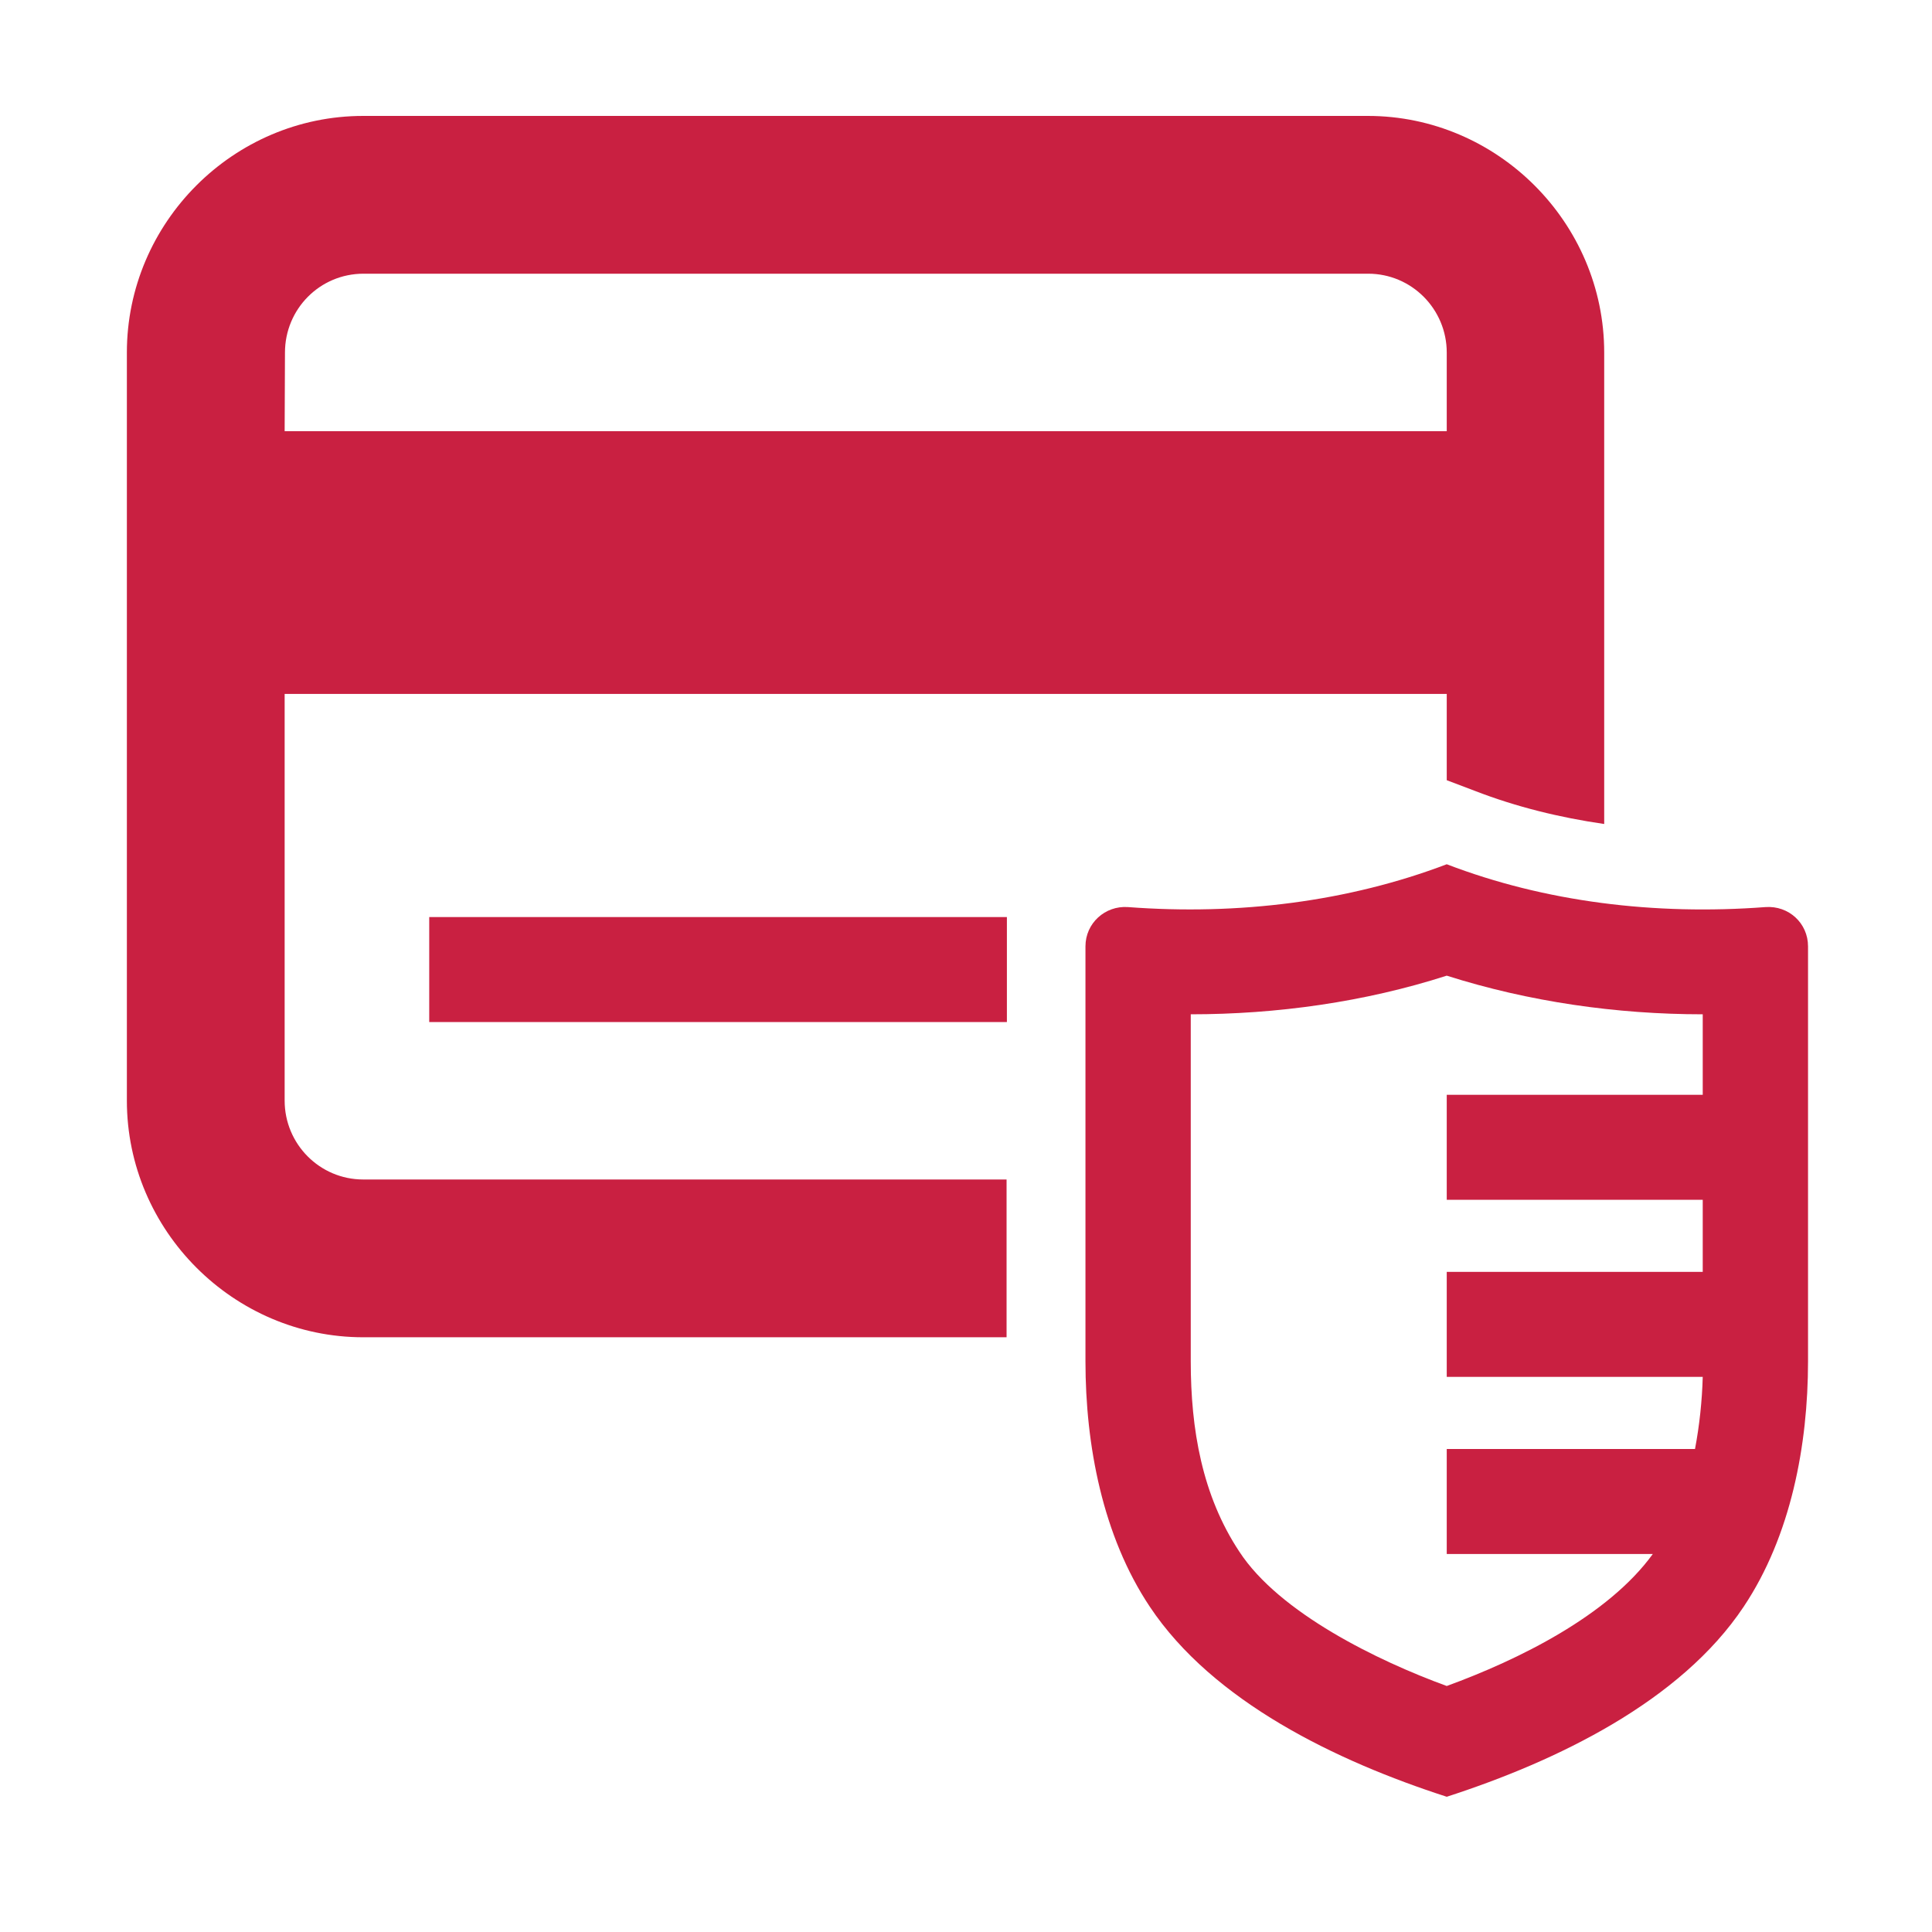<?xml version="1.0" encoding="utf-8"?>
<!-- Generator: Adobe Illustrator 26.3.1, SVG Export Plug-In . SVG Version: 6.00 Build 0)  -->
<svg version="1.1" id="Layer_2_00000126298049560078706420000008191538473731007392_" xmlns="http://www.w3.org/2000/svg" xmlns:xlink="http://www.w3.org/1999/xlink" x="0px" y="0px" viewBox="0 0 600 600" style="enable-background:new 0 0 600 600;" xml:space="preserve">
  <style type="text/css">
	.st0{fill-rule:evenodd;clip-rule:evenodd;fill:#C92041;}
	.st1{fill:#C92041;}
</style>
  <g>
    <path class="st0" d="M449.3,523.6c22.2-8.1,50.1-21.8,64-41h-64V450h77.1c1.4-7.4,2.2-15,2.4-22.4h-79.5V395h79.5v-22.4h-79.5V340
		h79.5v-25c-26.8,0-54-3.9-79.5-12c-25.5,8.2-52.8,12-79.5,12v107.8c0,21,3.5,41.6,15.1,59.1C397.3,500.9,427.9,515.8,449.3,523.6
		L449.3,523.6z M449.3,558c34.3-11.1,72.6-29.6,92.2-59c14.7-22,20-50.3,20-76.2c0-35.3,0-93.1,0-128.9c0-7.2-6-12.7-13.2-12.2
		c-34.4,2.6-68.5-1.6-99-13.3c-30.5,11.6-64.6,15.9-99,13.3c-7.1-0.5-13.2,5-13.2,12.2c0,35.8,0,93.6,0,128.9
		c0,25.9,5.3,54.2,20,76.2C376.7,528.4,414.9,546.9,449.3,558L449.3,558z" />
    <path class="st1" d="M312.7,415.3H112.8c-40.2,0-73.4-33.1-73.4-73.5V109.5c0-40.4,33.1-73.5,73.4-73.5h312
		c40.2,0,73.4,33.1,73.4,73.5v146.4c-13.8-2-27.3-5.3-40.2-10.3l-8.7-3.3v-26.8H88.4v126.3c0,13.5,10.9,24.5,24.4,24.5h199.8v49
		H312.7z M88.4,133.9h360.9v-24.4c0-13.5-10.9-24.5-24.4-24.5h-312c-13.6,0-24.4,11-24.4,24.5L88.4,133.9L88.4,133.9z M133.3,284.8
		h179.4v9.1v23.5H133.3V284.8L133.3,284.8z" />
  </g>
</svg>